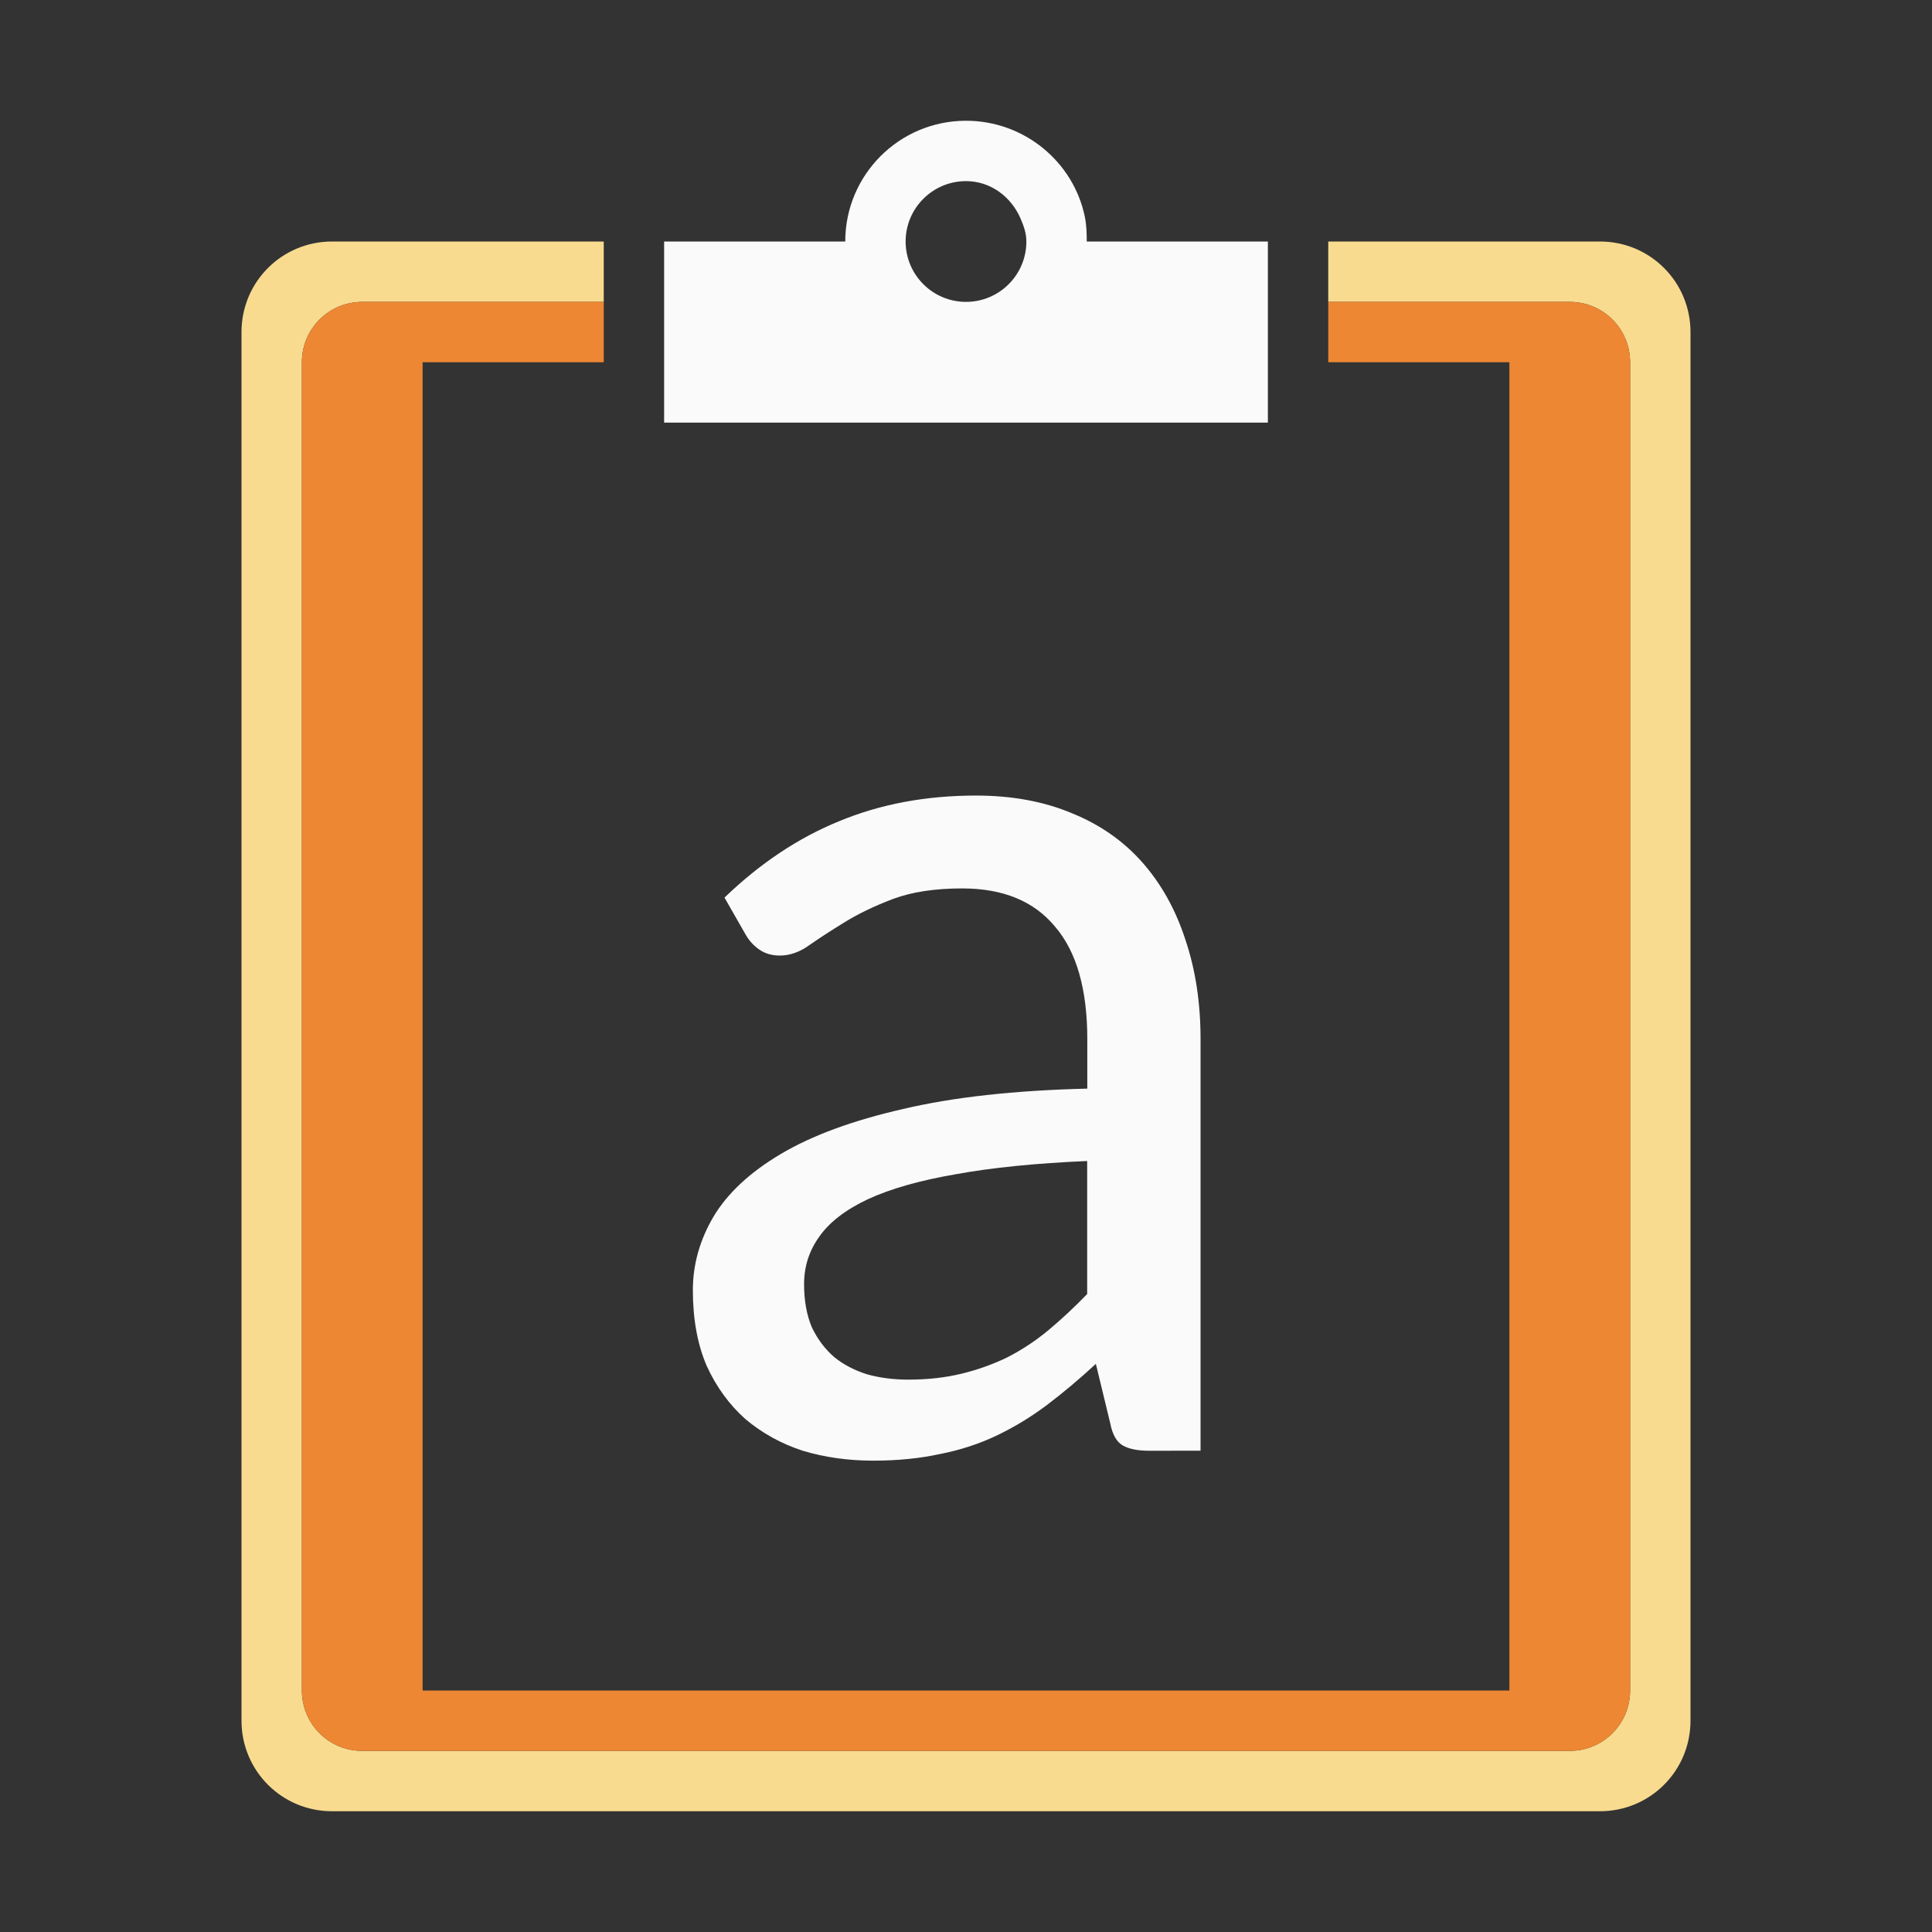 <svg viewBox="0 0 32 32" xmlns="http://www.w3.org/2000/svg"><rect x="0" y="0" width="32" height="32" fill="#333333" stroke="none"/><path d="m5.5 4c-.831 0-1.5.669-1.5 1.5v23c0 .831.669 1.5 1.5 1.5h21c.831 0 1.5-.669 1.5-1.5v-23c0-.831-.669-1.5-1.5-1.5h-4.5v1h4c.554 0 1 .446 1 1v22c0 .554-.446 1-1 1h-20c-.554 0-1-.446-1-1v-22c0-.554.446-1 1-1h4v-1z" fill="#f8db8f"/><path d="m6 5c-.554 0-1 .446-1 1v22c0 .554.446 1 1 1h20c.554 0 1-.446 1-1v-22c0-.554-.446-1-1-1h-4v1h3v22h-18v-22h3v-1z" fill="#ed8733"/><g fill="#fafafa"><path d="m16 2c-1.105 0-2 .895-2 2h-3v3h10v-3h-3c0-.138-.005-.276-.031-.406-.186-.911-1.002-1.594-1.969-1.594zm0 1c.414 0 .754.266.906.625.051.12.094.237.094.375 0 .552-.448 1-1 1s-1-.448-1-1 .448-1 1-1z"/><path d="m19.034 24.029q-.284 0-.436-.087-.153-.087-.207-.36l-.24-.992q-.414.382-.818.687-.393.294-.829.502-.436.207-.938.305-.502.109-1.102.109-.622 0-1.167-.164-.534-.174-.949-.523-.404-.36-.643-.883-.229-.534-.229-1.254 0-.633.338-1.211.349-.589 1.123-1.047.774-.458 2.018-.742 1.243-.294 3.054-.338v-.818q0-1.243-.534-1.865-.523-.633-1.538-.633-.676 0-1.145.174-.458.174-.796.382-.338.207-.589.382-.24.174-.491.174-.196 0-.338-.098-.142-.098-.229-.251l-.349-.611q.883-.851 1.898-1.265 1.025-.425 2.268-.425.894 0 1.592.294.698.284 1.167.818.469.534.709 1.276.251.742.251 1.647v6.816zm-3.992-1.178q.48 0 .883-.098.404-.098.763-.273.36-.185.676-.447.327-.273.643-.6v-2.203q-1.276.055-2.17.218-.894.153-1.461.414-.556.262-.807.622-.251.349-.251.785 0 .414.131.72.142.294.371.491.229.185.545.284.316.087.676.087z" stroke-width=".558"/></g></svg>